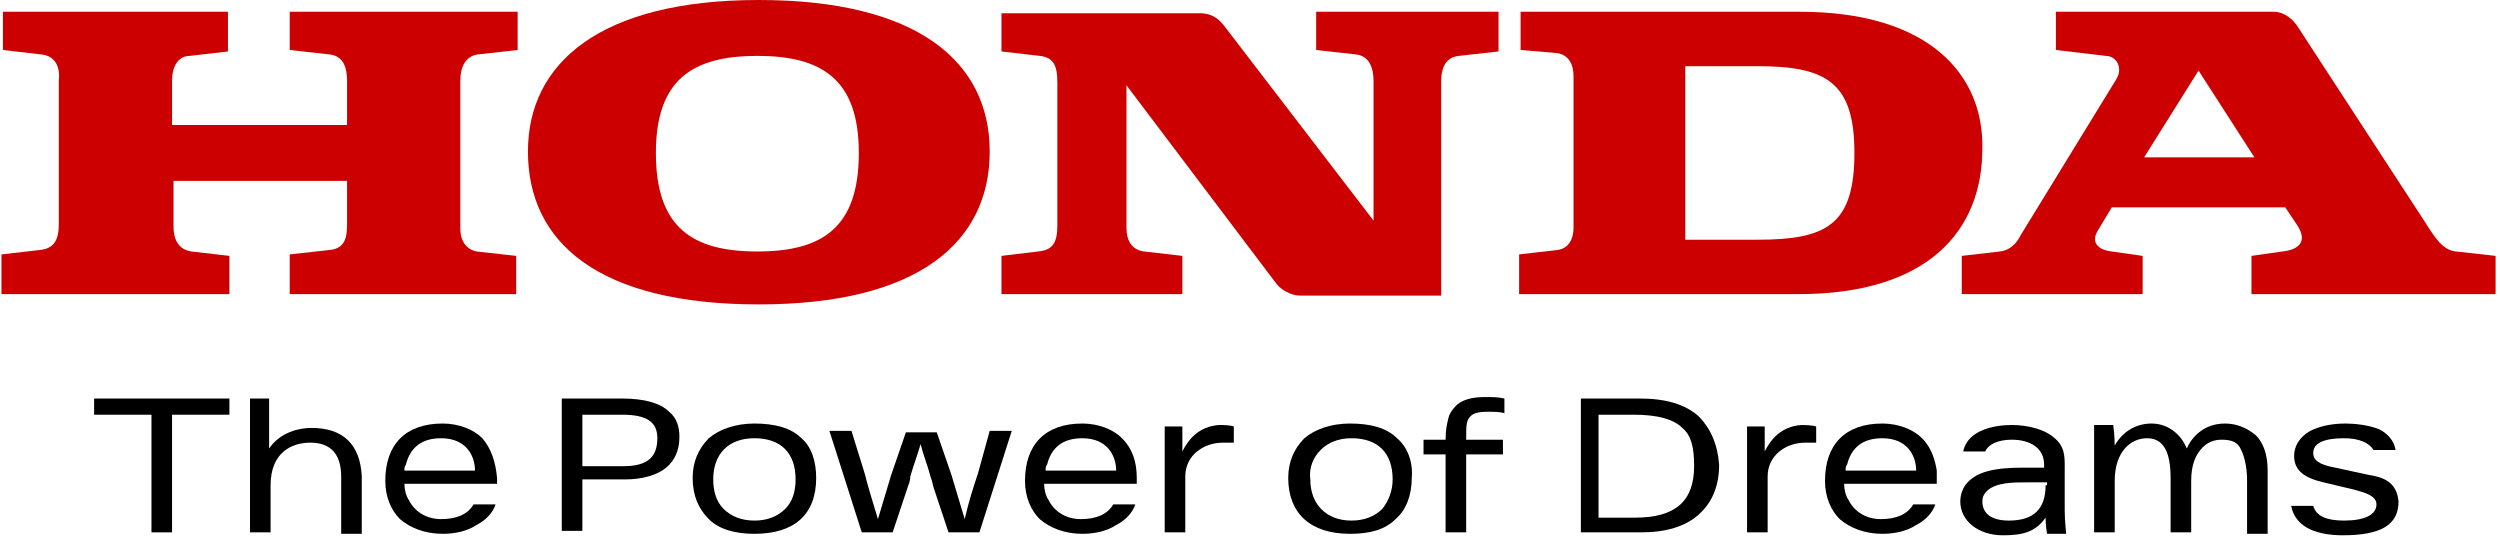<?xml version="1.0" encoding="utf-8"?>
<!-- Generator: Adobe Illustrator 22.0.1, SVG Export Plug-In . SVG Version: 6.00 Build 0)  -->
<svg version="1.1" id="Layer_1" xmlns="http://www.w3.org/2000/svg" xmlns:xlink="http://www.w3.org/1999/xlink" x="0px" y="0px"
	 viewBox="0 0 170 37" style="enable-background:new 0 0 170 37;" xml:space="preserve">
<style type="text/css">
	.st0{fill:#CC0000;}
</style>
<g>
	<g>
		<g>
			<path class="st0" d="M133.4,20v-2.6l2.6-0.3c0.9-0.1,1.3-0.9,1.4-1.1l6.5-10.6c0.5-0.8,0-1.6-0.7-1.6l-3.4-0.4V0.8h14.8
				c0.8,0,1.4,0.6,1.7,1.1l8.6,13.2c0.7,1.1,1.2,1.9,2.1,2l2.7,0.3V20h-16.6v-2.6l2.1-0.3c1-0.1,1.8-0.6,1-1.8l-0.8-1.2h-11.8
				l-0.9,1.5c-0.6,0.9,0,1.4,0.9,1.5l2.1,0.3V20H133.4 M145.8,10.7h7.5l-3.8-5.9L145.8,10.7"/>
			<path class="st0" d="M122.4,0.8h-19v2.6l2.4,0.2c0.9,0.1,1.2,0.8,1.2,1.6c0,0.9,0,9.6,0,10.3c0,0.7-0.3,1.4-1.1,1.5l-2.6,0.3V20
				l19,0c8.8,0,12.5-4.3,12.5-9.9C134.9,5.1,131.2,0.8,122.4,0.8 M119.5,16.3h-4.9V4.5h4.9c4.7,0,6.6,1.1,6.6,5.9
				C126.1,15.3,124.2,16.3,119.5,16.3"/>
			<path class="st0" d="M0.2,20h15.4v-2.6l-2.6-0.3c-0.6-0.1-1.2-0.5-1.2-1.7v-3.1h11.8v2.9c0,0.9-0.1,1.7-1.2,1.8l-2.7,0.3V20h15.4
				v-2.6l-2.7-0.3c-0.5-0.1-1.1-0.5-1.1-1.6v-10c0-1,0.4-1.7,1.2-1.8l2.7-0.3V0.8H19.7v2.6l2.7,0.3c0.9,0.1,1.2,0.8,1.2,1.8v3H11.7
				v-3c0-1.1,0.5-1.7,1.2-1.7l2.6-0.3V0.8H0.2v2.6l2.6,0.3c1,0.1,1.3,0.9,1.2,1.8v9.7c0,1.1-0.3,1.7-1.3,1.8l-2.6,0.3V20"/>
			<path class="st0" d="M35.9,10.3c0-6,4.9-10.3,15.7-10.3c10.8,0,15.7,4.2,15.7,10.3c0,6.2-4.9,10.4-15.7,10.4
				C40.7,20.7,35.9,16.5,35.9,10.3 M51.5,3.8c-4.4,0-6.9,1.6-6.9,6.6c0,5.1,2.5,6.7,6.9,6.7c4.4,0,6.9-1.6,6.9-6.7
				C58.4,5.4,55.9,3.8,51.5,3.8"/>
			<path class="st0" d="M68.1,20h12.3v-2.6l-2.6-0.3c-0.8-0.1-1.2-0.7-1.2-1.6V5.8l10.2,13.5c0.3,0.4,1,0.8,1.6,0.8H98V5.5
				c0-0.7,0.2-1.6,1.2-1.7l2.7-0.3V0.8H89.5v2.6l2.7,0.3c0.9,0.1,1.2,0.9,1.2,1.8V15L83.2,1.7c-0.4-0.5-0.9-0.8-1.6-0.8H68.1v2.6
				l2.6,0.3c0.9,0.1,1.2,0.6,1.2,1.8v9.7c0,1.2-0.3,1.7-1.3,1.8l-2.5,0.3V20"/>
		</g>
		<g>
			<polygon points="6.4,28.2 10.3,28.2 10.3,36.2 11.7,36.2 11.7,28.2 15.6,28.2 15.6,27.1 6.4,27.1 			"/>
			<path d="M21.2,29.1c-1.2,0-2.3,0.5-2.9,1.4v-3.4H17v9.1h1.4V33c0-2.2,1.4-2.9,2.7-2.9c1.4,0,2.1,0.8,2.1,2.3v3.9h1.4v-3.9
				C24.5,30.2,23.3,29.1,21.2,29.1z"/>
			<path d="M54.5,29.8c-0.7-0.7-1.8-1-3.2-1c-1.3,0-2.4,0.4-3.1,1c-0.7,0.7-1.1,1.6-1.1,2.7c0,1.2,0.4,2.1,1.1,2.8
				c0.7,0.7,1.8,1,3.1,1c2.7,0,4.2-1.3,4.2-3.8C55.5,31.4,55.2,30.4,54.5,29.8z M54.1,32.6c0,0.8-0.2,1.5-0.7,2
				c-0.5,0.5-1.2,0.8-2.1,0.8c-0.9,0-1.6-0.3-2.1-0.8c-0.5-0.5-0.7-1.2-0.7-2c0-1.7,1-2.8,2.8-2.8C53.1,29.8,54.1,30.8,54.1,32.6z"
				/>
			<path d="M95,29.8c-0.7-0.7-1.8-1-3.2-1c-1.3,0-2.4,0.4-3.1,1c-0.7,0.7-1.1,1.6-1.1,2.7c0,2.4,1.5,3.8,4.2,3.8
				c1.4,0,2.4-0.3,3.1-1c0.7-0.6,1.1-1.6,1.1-2.8C96.1,31.4,95.7,30.4,95,29.8z M89.8,30.6c0.5-0.5,1.2-0.8,2.1-0.8
				c1.8,0,2.8,1,2.8,2.8c0,0.8-0.3,1.5-0.7,2c-0.5,0.5-1.2,0.8-2.1,0.8c-1.7,0-2.8-1.1-2.8-2.8C89,31.8,89.3,31.1,89.8,30.6z"/>
			<path d="M122.5,28.9c-1.4,0.1-2.1,1-2.5,1.8V29h-1.2v7.2h1.4v-3.8c0-0.7,0.3-1.3,0.8-1.7c0.5-0.4,1.1-0.6,1.8-0.6l0.7,0v-1.1l0,0
				C123.2,28.9,122.6,28.9,122.5,28.9z"/>
			<path d="M42.3,27.1c0,0-4.1,0-4.1,0v9h1.4v-3.5h2.9c1.2,0,2.2-0.3,2.8-0.8c0.6-0.5,0.9-1.2,0.9-2.1c0-0.7-0.2-1.3-0.7-1.7
				C44.9,27.4,43.8,27.1,42.3,27.1z M44.7,29.8c0,1.3-0.7,1.9-2.3,1.9h-2.8v-3.5h2.7C44,28.2,44.7,28.7,44.7,29.8z"/>
			<path d="M115.5,28.3c-0.9-0.8-2.2-1.2-4-1.2h-4v9.1h4.1c1.7,0,3-0.4,3.9-1.2c0.9-0.8,1.4-1.9,1.4-3.4
				C116.8,30.2,116.3,29.1,115.5,28.3z M108.8,28.2h2.3c1.6,0,2.7,0.3,3.3,0.9c0.6,0.5,0.8,1.3,0.8,2.6c0,2.4-1.3,3.5-4,3.5h-2.5
				V28.2z"/>
			<path d="M140.4,34.7v-3c0-0.7,0-1.4-0.8-2c-0.6-0.5-1.7-0.8-2.8-0.8c-1.1,0-3,0.3-3.3,1.8h1.5c0.2-0.5,0.9-0.8,1.8-0.8
				c1.3,0,2.2,0.6,2.2,1.7v0.2h-0.7c-0.1,0-0.3,0-0.4,0c-1.3,0-3.2,0-4.1,1c-0.3,0.3-0.5,0.8-0.5,1.3c0,1.3,1.2,2.3,2.9,2.3
				c1.3,0,2.2-0.2,2.9-1.2c0,0,0,0.6,0.1,1.1c0.2,0,1.3,0,1.3,0S140.4,35.4,140.4,34.7z M139.1,33c0,1.6-0.8,2.4-2.5,2.4
				c-1.2,0-1.8-0.5-1.8-1.3c0-0.3,0.1-0.5,0.3-0.7c0.6-0.6,1.8-0.6,2.7-0.6c0.1,0,0.3,0,0.4,0c0.1,0,0.2,0,0.3,0h0.7V33z"/>
			<path d="M151.3,28.8c-1.5,0-2.3,1-2.6,1.7c-0.4-1-1.3-1.7-2.4-1.7c-1.1,0-2,0.6-2.5,1.5c0,0,0-0.7-0.1-1.4c-0.4,0-0.4,0-1.3,0
				c0,0.5,0,1.2,0,1.8v5.5h1.4v-3.5c0-2,1.1-2.9,2.2-2.9c1.1,0,1.6,0.9,1.6,2.7v3.7h1.4v-3.5c0-1.1,0.3-1.8,0.8-2.3
				c0.5-0.5,1.1-0.5,1.3-0.5c0.7,0,1.1,0.2,1.3,0.7c0.2,0.4,0.4,1.1,0.4,2.1v3.6h1.4V32c0-1.1-0.3-1.9-0.8-2.4
				C152.8,29.1,152.1,28.8,151.3,28.8z"/>
			<path d="M161.1,32.3l-2.3-0.5c-1.1-0.2-1.5-0.5-1.5-1c0-0.7,0.8-1,2.1-1c1,0,1.7,0.3,2,0.8h1.5c-0.1-0.6-0.5-1.1-1.1-1.4
				c-0.7-0.3-1.7-0.4-2.3-0.4c-1,0-1.8,0.2-2.4,0.5c-0.7,0.4-1.1,1-1.1,1.7c0,1,0.7,1.5,2,1.8l2.1,0.5c0.7,0.2,1.5,0.4,1.5,1
				c0,0.7-0.8,1.1-2.2,1.1c-1.2,0-1.9-0.3-2.1-1h-1.5c0.3,1.6,2,2,3.5,2c2.6,0,3.8-0.7,3.8-2.3C163,33.1,162.5,32.5,161.1,32.3z"/>
			<path d="M101,27c-0.7,0-1.4,0.1-1.9,0.5c-0.2,0.2-0.5,0.5-0.6,0.9c-0.1,0.4-0.2,0.8-0.2,1.5h-1.5v1h1.5l0,5.3h1.4v-5.3h2.5v-1
				c0,0-2.2,0-2.5,0c0-1,0-1.3,0.3-1.6c0.2-0.2,0.5-0.3,1.2-0.3c0.4,0,0.8,0,1.1,0.1c0-0.1,0-0.9,0-1C101.9,27,101.5,27,101,27z"/>
			<path d="M66.5,32.2c-0.3,0.9-0.6,1.8-0.9,3.1h0c-0.3-1-0.6-2-0.9-3l-1-2.9l0,0h-2.1l-1,2.9c-0.3,1-0.6,2-0.9,3h0
				C59.3,34,59,33,58.8,32.2l-0.9-2.9l0,0h-1.5l2.2,6.9l0,0h2.1l1-3c0.1-0.3,0.2-0.5,0.2-0.8c0.2-0.7,0.5-1.5,0.7-2.2h0
				c0.2,0.8,0.5,1.5,0.7,2.3c0.1,0.2,0.1,0.4,0.2,0.7l1,3l0,0h2.1l2.2-6.9l0,0h-1.5L66.5,32.2z"/>
			<path d="M82.9,28.9c-1.4,0.1-2.1,1-2.5,1.8V29h-1.2v7.2h1.4v-3.8c0-0.7,0.3-1.3,0.8-1.7c0.5-0.4,1.1-0.6,1.8-0.6l0.7,0v-1.1l0,0
				C83.6,28.9,83.1,28.9,82.9,28.9z"/>
			<path d="M76.3,29.8c-0.6-0.6-1.6-1-2.7-1c-2.5,0-3.9,1.4-3.9,3.9c0,1.1,0.4,2,1,2.6c0.7,0.6,1.7,1,2.9,1c0.9,0,1.7-0.2,2.3-0.6
				c0.6-0.3,1.1-0.8,1.3-1.4h-1.5c-0.4,0.7-1.2,1-2.2,1c-1,0-1.8-0.5-2.2-1.3c-0.2-0.3-0.3-0.7-0.3-1.1h6.3v-0.4
				C77.3,31.4,77,30.5,76.3,29.8z M71.1,32c0-0.1,0-0.3,0.1-0.4c0.3-1.2,1.1-1.8,2.4-1.8c1.7,0,2.3,1.2,2.3,2.2H71.1z"/>
			<path d="M130.7,29.8c-0.6-0.6-1.6-1-2.7-1c-2.5,0-3.9,1.4-3.9,3.9c0,1.1,0.4,2,1,2.6c0.7,0.6,1.7,1,2.9,1c0.9,0,1.7-0.2,2.3-0.6
				c0.6-0.3,1.1-0.8,1.3-1.4h-1.5c-0.4,0.7-1.2,1-2.2,1c-1,0-1.8-0.5-2.2-1.3c-0.2-0.3-0.3-0.7-0.3-1.1c0,0,6.1,0,6.3,0
				c0-0.2,0-0.5,0-0.9C131.6,31.4,131.4,30.5,130.7,29.8z M125.5,32c0-0.1,0-0.3,0.1-0.4c0.3-1.2,1.1-1.8,2.4-1.8
				c1.7,0,2.3,1.2,2.3,2.2H125.5z"/>
			<path d="M32.8,29.8c-0.6-0.6-1.6-1-2.7-1c-2.5,0-3.9,1.4-3.9,3.9c0,1.1,0.4,2,1,2.6c0.7,0.6,1.7,1,2.9,1c0.9,0,1.7-0.2,2.3-0.6
				c0.6-0.3,1.1-0.8,1.3-1.4h-1.5c-0.4,0.7-1.2,1-2.2,1c-1,0-1.8-0.5-2.2-1.3c-0.2-0.3-0.3-0.7-0.3-1.1h6.3v-0.4
				C33.7,31.4,33.4,30.5,32.8,29.8z M27.5,32c0-0.1,0-0.3,0.1-0.4c0.3-1.2,1.1-1.8,2.4-1.8c1.7,0,2.3,1.2,2.3,2.2H27.5z"/>
		</g>
	</g>
</g>
</svg>